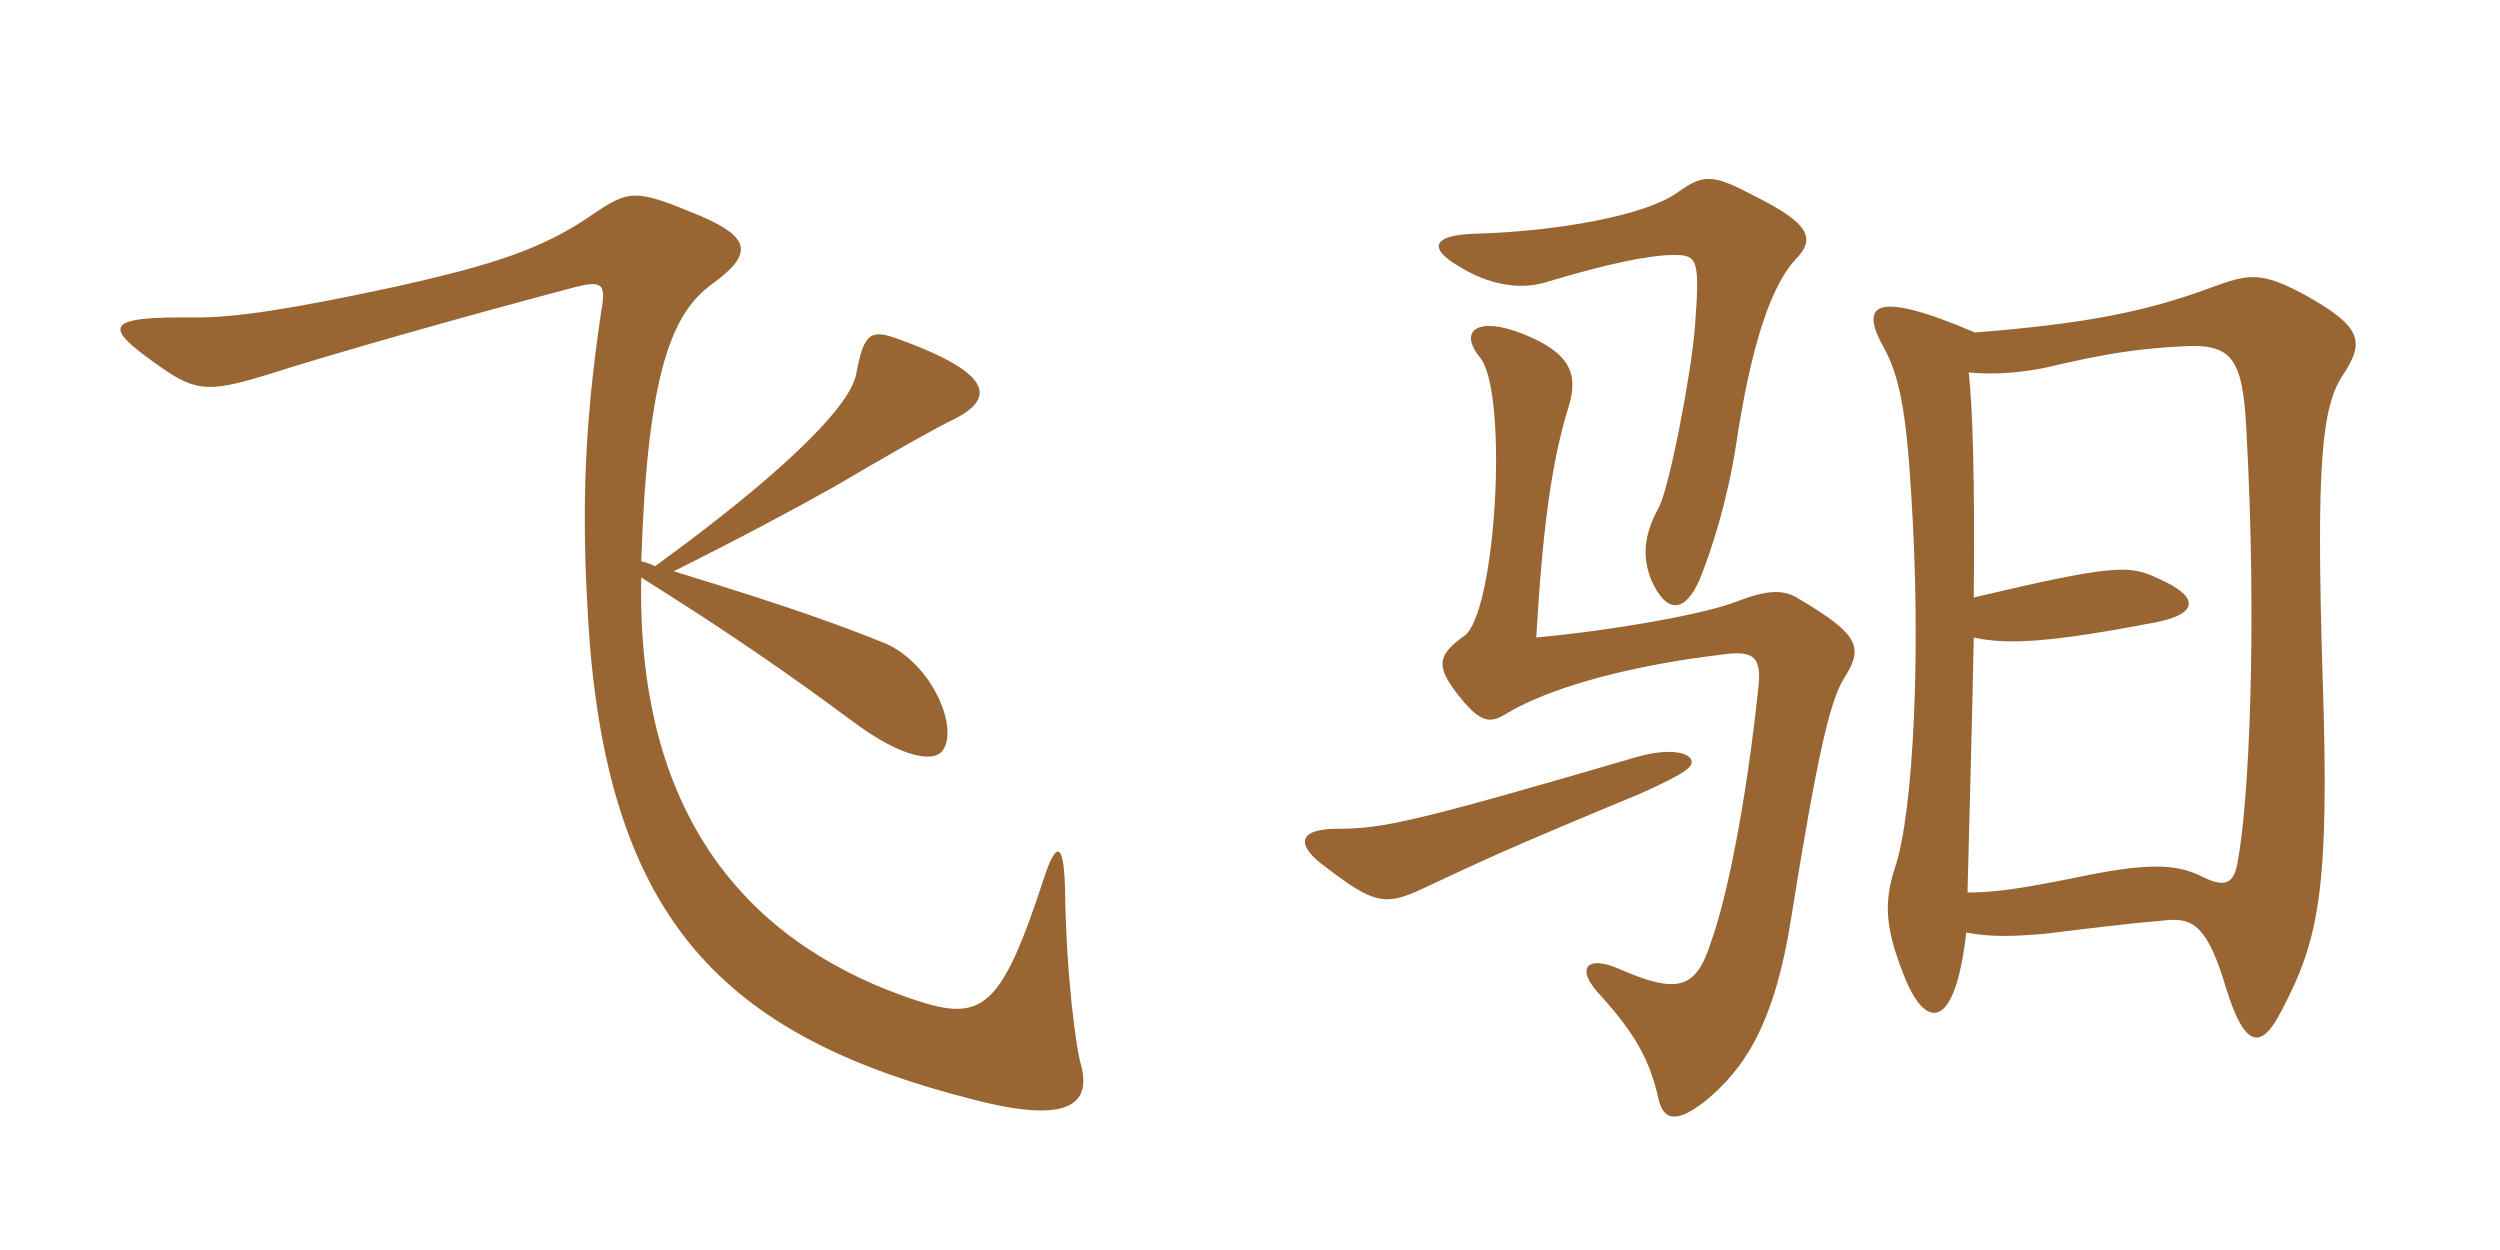 <svg xmlns="http://www.w3.org/2000/svg" xmlns:xlink="http://www.w3.org/1999/xlink" width="300" height="150"><path fill="#996633" padding="10" d="M129.60 127.35C129.15 125.55 127.95 117.45 127.80 106.50C127.65 101.10 126.75 100.80 125.25 105.45C120.15 121.05 117.90 122.70 109.80 120C90.90 113.70 76.35 99.15 76.95 69.30C87.45 75.90 94.20 80.55 102.30 86.55C108.30 91.05 112.35 91.65 113.25 89.85C114.90 87.15 111.90 79.80 106.35 77.25C101.10 75.15 95.55 73.05 80.85 68.55C89.55 64.20 95.10 61.20 100.20 58.35C106.05 54.90 112.35 51.30 114.60 50.25C119.55 47.70 118.95 44.70 107.70 40.65C104.40 39.45 103.65 40.05 102.75 44.85C102 49.05 92.85 57.60 78.60 67.95C78 67.65 77.55 67.50 76.95 67.35C77.70 44.40 80.70 37.50 85.50 34.05C90.45 30.45 90 28.50 84.15 25.95C76.20 22.65 75.60 22.65 70.80 25.95C65.10 29.85 59.10 31.80 47.70 34.35C34.50 37.20 28.20 38.10 23.40 38.10C12.60 37.95 12.45 39.15 18.30 43.35C23.25 46.95 24.60 47.25 31.95 45C39.45 42.60 55.20 38.10 68.85 34.50C72.30 33.60 72.75 34.05 72.15 37.35C69.90 52.35 69.75 63.30 70.80 77.55C73.65 111.45 87.90 124.65 117 132C128.70 135 131.10 132.30 129.60 127.35ZM235.95 111.90C239.10 112.50 241.80 112.35 245.40 112.05C250.35 111.45 255 110.85 260.25 110.40C263.10 110.25 264.90 111 267.15 118.65C269.40 125.85 271.35 126 273.75 121.35C278.25 112.80 279.60 106.95 278.70 80.85C277.95 55.80 278.55 48.75 281.25 44.85C283.80 40.95 283.35 39.15 276.60 35.40C271.35 32.55 269.85 32.85 265.35 34.50C257.25 37.50 250.05 38.85 237 39.90C224.70 34.65 223.20 36.60 226.05 41.70C227.85 45 228.75 49.05 229.35 59.40C230.55 77.70 229.65 97.50 227.40 104.10C226.05 108.30 226.20 111.30 228.45 117C231 123.60 234.60 123.90 235.95 111.90ZM236.85 76.50C240.90 77.40 246 77.10 258.60 74.70C264 73.65 263.85 71.55 259.05 69.45C255.60 67.80 253.95 67.65 236.85 71.70C237 57.45 236.70 48.75 236.25 44.70C239.40 45 242.70 44.70 245.55 44.10C253.20 42.30 256.65 41.85 262.05 41.55C267.75 41.25 269.10 42.90 269.55 51.30C270.90 75.60 269.85 96.60 268.50 103.50C268.05 106.20 266.85 106.50 264.15 105.15C261.15 103.65 257.70 103.50 249.15 105.30C242.40 106.65 239.40 107.10 236.10 107.10C236.40 94.95 236.70 85.05 236.85 76.50ZM202.95 91.20C202.65 90.30 200.25 89.70 196.20 90.90C169.50 98.70 165.90 99.45 160.50 99.45C155.70 99.45 155.40 101.40 159.15 104.10C164.85 108.45 166.20 108.75 170.70 106.65C177.75 103.35 180.15 102.15 196.80 95.25C202.50 92.70 203.25 91.95 202.95 91.20ZM221.25 81.45C223.65 77.70 223.20 76.20 215.85 71.85C214.20 70.80 212.40 70.65 208.50 72.15C204.75 73.65 193.95 75.60 184.35 76.50C185.10 63.60 186.15 55.50 188.25 48.75C189.45 44.85 188.40 42.30 182.70 40.05C177.45 37.95 174.90 39.60 177.60 42.90C181.05 47.10 179.55 73.80 175.65 76.35C172.50 78.60 172.35 79.95 174.75 83.10C177.60 86.85 178.80 86.85 180.75 85.65C186.15 82.35 196.20 79.80 206.25 78.60C210.15 78 211.35 78.60 211.05 82.05C209.55 96.60 207.15 108 205.35 112.95C203.55 118.65 201.45 119.40 194.25 116.25C190.50 114.60 188.85 116.10 192.15 119.55C196.20 124.05 198 127.20 199.05 132C199.65 134.40 201.15 134.85 204.60 132.15C209.40 128.25 213 122.70 214.95 110.10C218.10 90.45 219.60 84.15 221.25 81.45ZM215.40 31.20C217.95 28.65 217.20 26.85 210.60 23.55C205.50 20.85 204.45 20.85 201.30 23.10C197.55 25.80 187.20 27.75 177 28.05C171.75 28.20 171.45 29.85 175.05 31.95C178.65 34.20 182.40 34.80 185.40 33.90C193.35 31.50 198.15 30.60 200.85 30.60C203.70 30.60 204 31.05 203.40 39.15C202.95 45 200.25 58.80 199.05 60.90C197.40 63.90 196.95 66.60 198.15 69.60C199.95 73.65 202.20 73.65 204 69.45C205.50 65.70 207.30 60 208.35 53.25C210.15 41.25 212.55 34.35 215.40 31.20Z"/></svg>